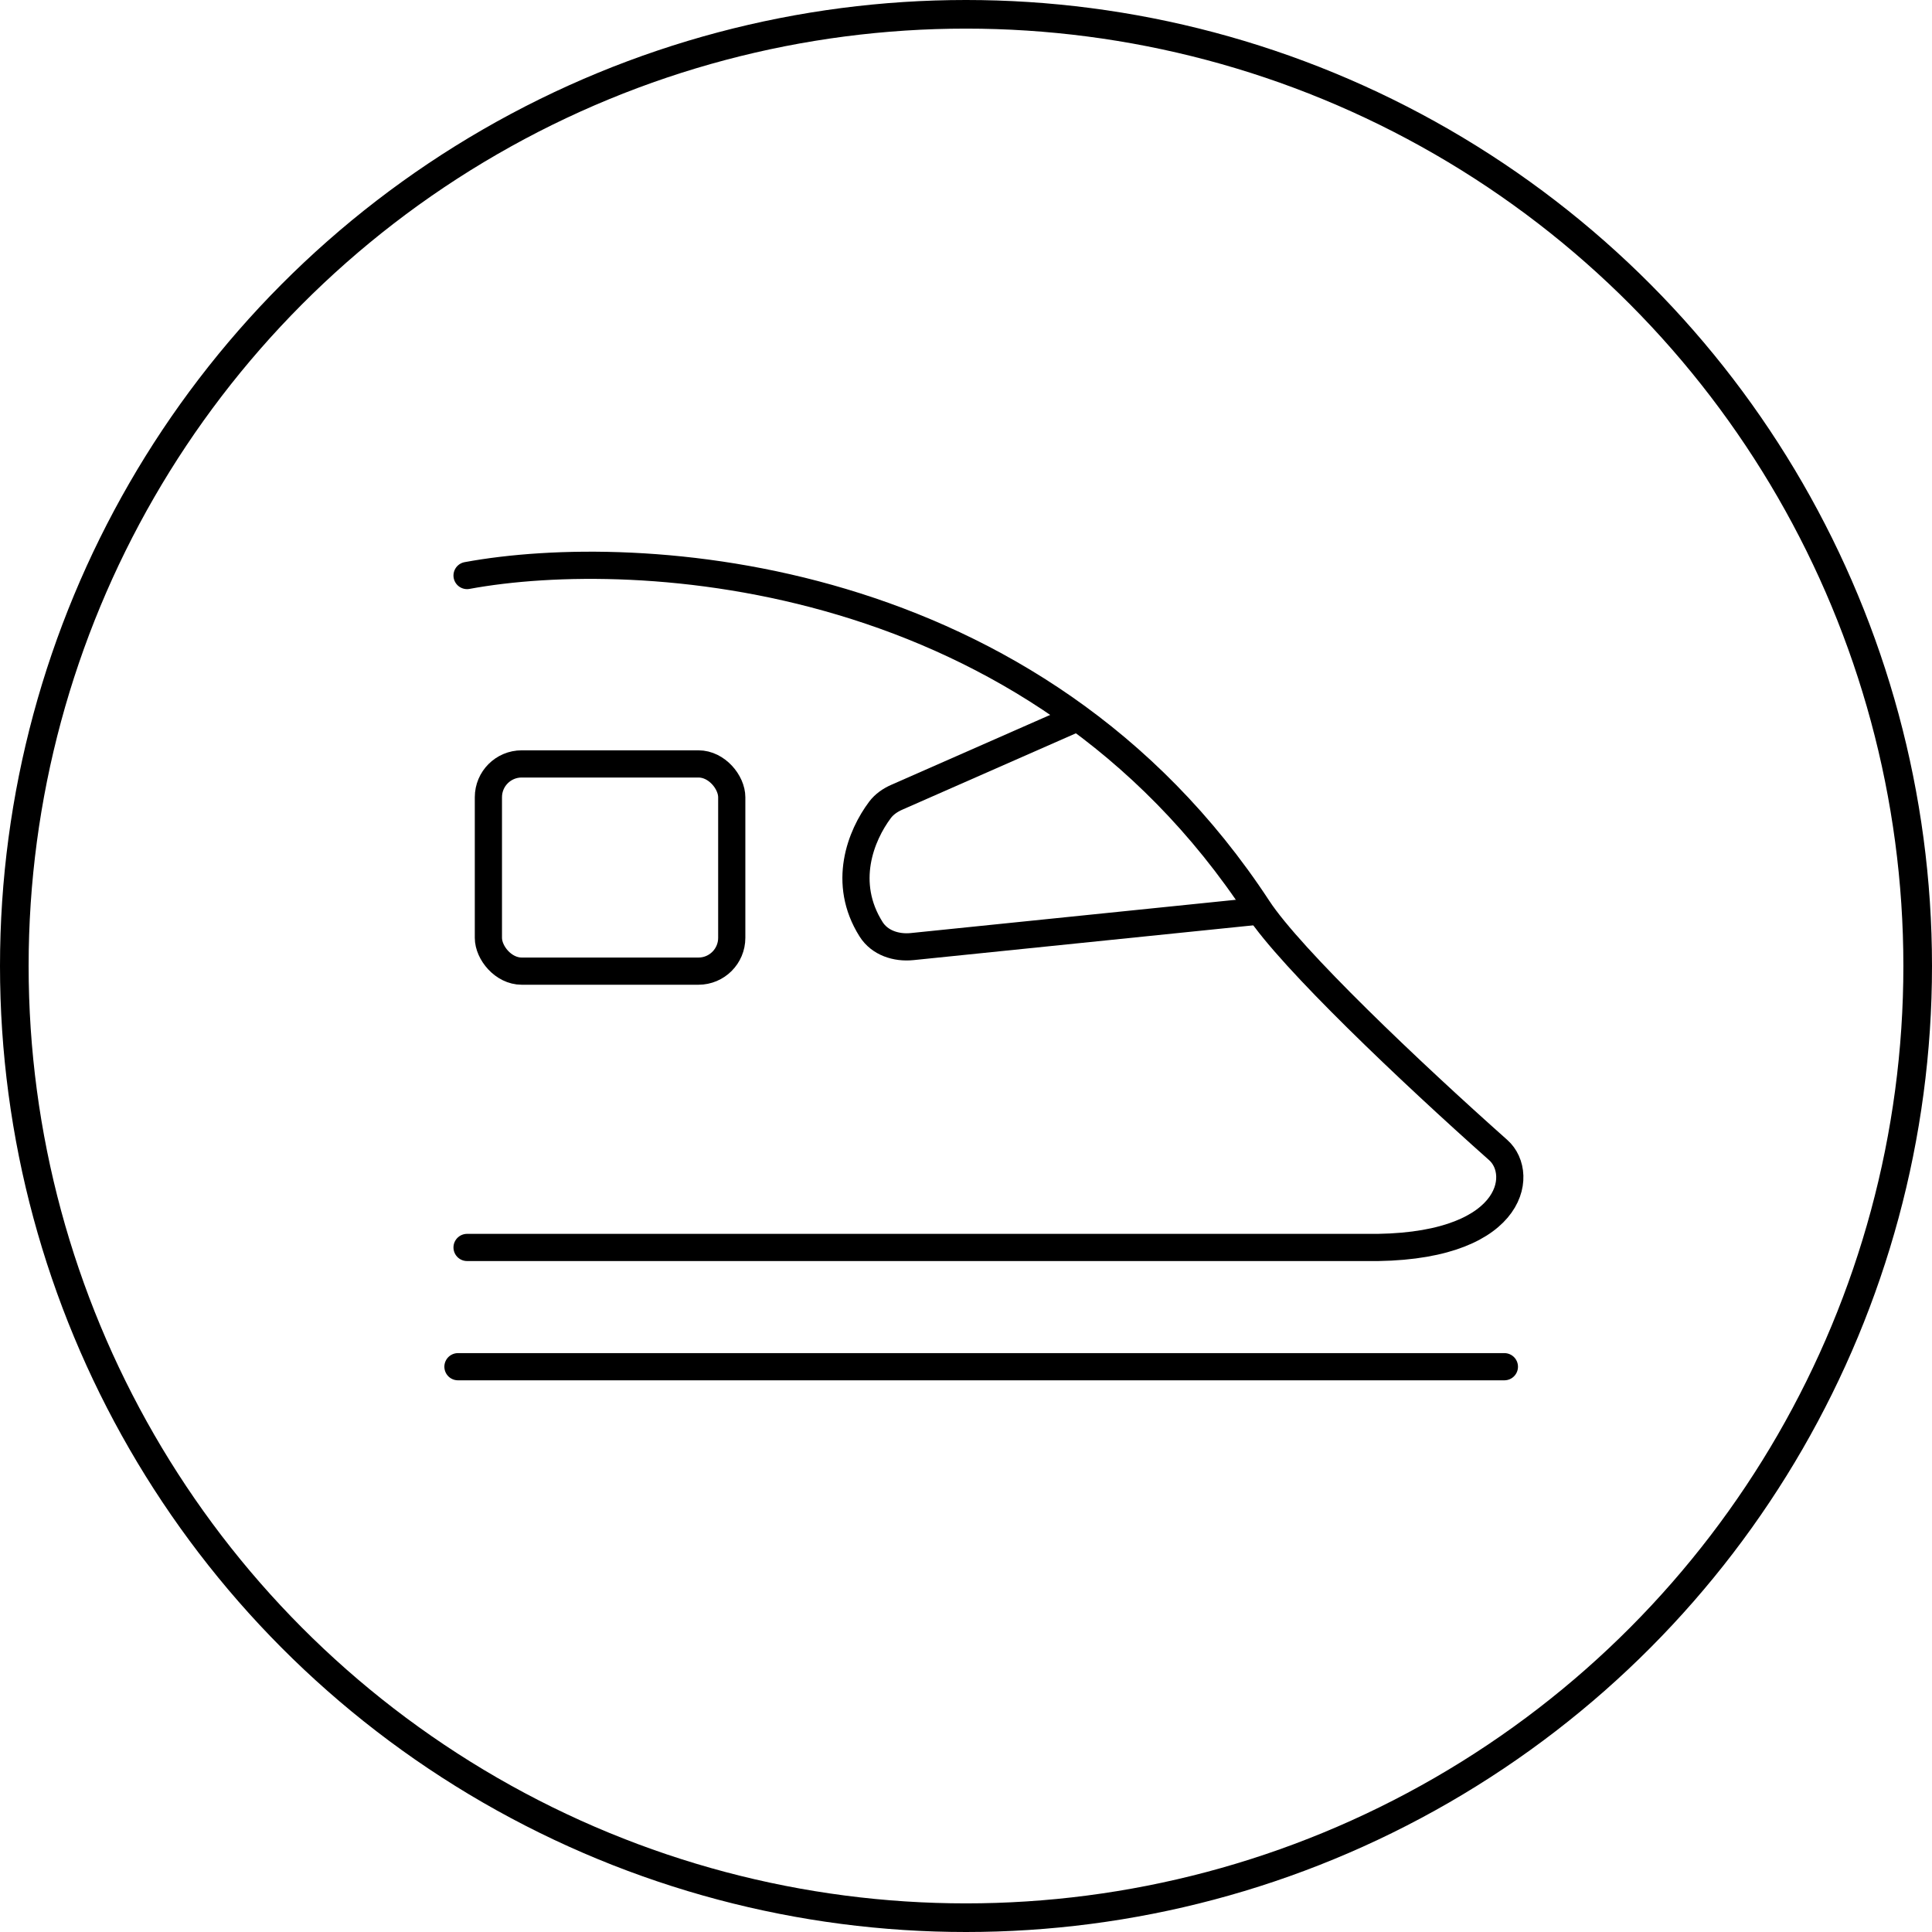 <svg xmlns="http://www.w3.org/2000/svg" width="270" height="270" viewBox="0 0 270 270" fill="none"><circle cx="135" cy="135" r="133" stroke="black" style="stroke:black;stroke-opacity:1;" stroke-width="4"></circle><path d="M64 191H210.24" stroke="black" style="stroke:black;stroke-opacity:1;" stroke-width="3.8" stroke-linecap="round"></path><path d="M65.273 80.431C89.08 76.043 144.515 79.203 175.804 126.943C180.405 133.964 197.144 149.848 209.388 160.73C213.214 164.131 211.428 174.684 190.683 174.333H65.273" stroke="black" style="stroke:black;stroke-opacity:1;" stroke-width="3.8" stroke-linecap="round"></path><path d="M149.876 100.616L125.329 111.416C124.415 111.817 123.577 112.389 122.978 113.187C120.305 116.755 117.64 123.385 121.74 129.872C122.936 131.765 125.244 132.515 127.473 132.287L175.383 127.383" stroke="black" style="stroke:black;stroke-opacity:1;" stroke-width="3.8" stroke-linecap="round"></path><rect x="68.254" y="106.759" width="34.009" height="28.96" rx="4.654" stroke="black" style="stroke:black;stroke-opacity:1;" stroke-width="3.8"></rect></svg>